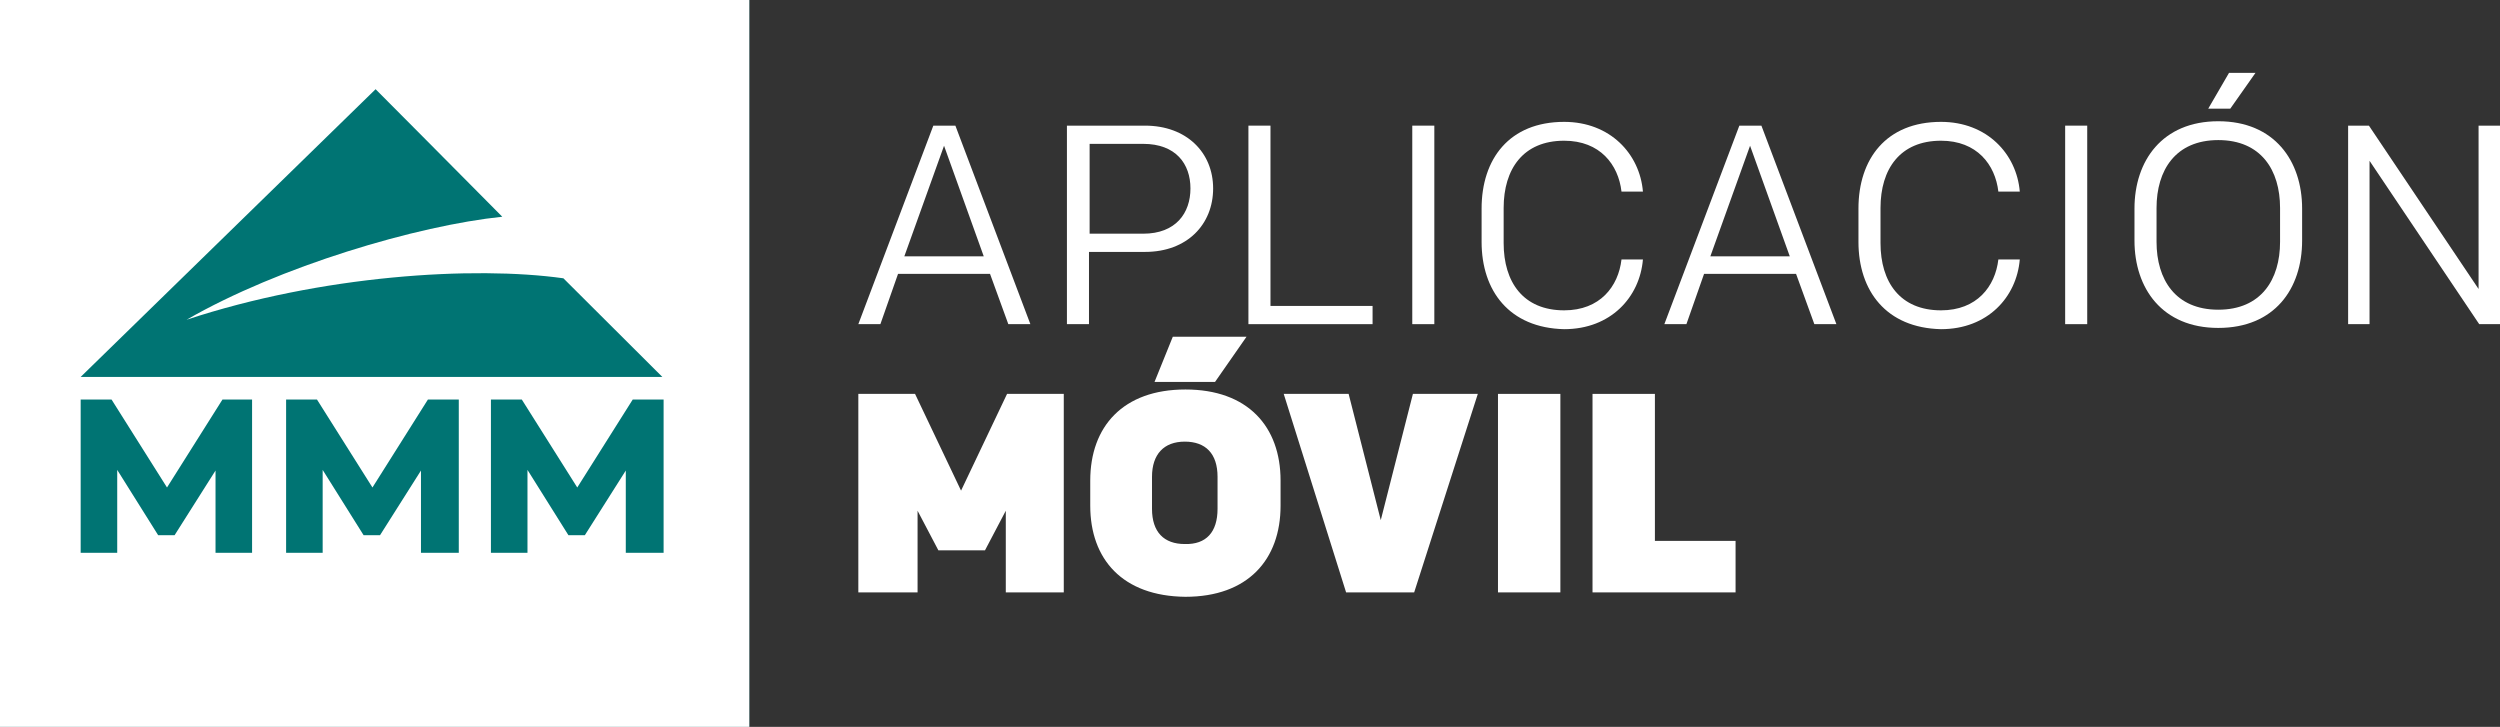 <svg width="313" height="91" viewBox="0 0 313 91" fill="none" xmlns="http://www.w3.org/2000/svg">
<rect x="0" y="0" width="313" height="91" fill="#333333" stroke="none"/>
<path d="M93.813 0H0V91H93.813V0Z" fill="#116F71"/>
<path d="M31.56 69.213H26.984V58.91L21.856 67.011H19.804L14.676 58.831V69.213H10.099V50.023H13.966L20.909 61.034L27.852 50.023H31.56V69.213Z" fill="white"/>
<path d="M57.282 69.213H52.706V58.91L47.577 67.011H45.526L40.397 58.831V69.213H35.821V50.023H39.687L46.631 61.034L53.574 50.023H57.44V69.213H57.282Z" fill="white"/>
<path d="M82.925 69.213H78.349V58.91L73.22 67.011H71.169L66.04 58.831V69.213H61.464V50.023H65.33L72.273 61.034L79.217 50.023H83.083V69.213H82.925Z" fill="white"/>
<path d="M70.537 34.843C59.334 33.27 40.239 34.449 23.355 40.034C34.953 33.348 52.233 28.236 62.884 27.135C57.598 21.786 47.025 11.168 47.025 11.168C47.025 11.168 10.178 47.112 10.099 47.191H82.925L70.537 34.843Z" fill="white"/>
<path d="M93.813 0H0V91H93.813V0Z" fill="white"/>
<path d="M31.56 69.213H26.984V58.91L21.856 67.011H19.804L14.676 58.831V69.213H10.099V50.023H13.966L20.909 61.034L27.852 50.023H31.56V69.213Z" fill="#007473"/>
<path d="M57.282 69.213H52.706V58.91L47.577 67.011H45.526L40.397 58.831V69.213H35.821V50.023H39.687L46.631 61.034L53.574 50.023H57.44V69.213H57.282Z" fill="#007473"/>
<path d="M82.925 69.213H78.349V58.91L73.22 67.011H71.169L66.04 58.831V69.213H61.464V50.023H65.33L72.273 61.034L79.217 50.023H83.083V69.213H82.925Z" fill="#007473"/>
<path d="M70.537 34.843C59.334 33.27 40.239 34.449 23.355 40.034C34.953 33.348 52.233 28.236 62.884 27.135C57.598 21.786 47.025 11.168 47.025 11.168C47.025 11.168 10.178 47.112 10.099 47.191H82.925L70.537 34.843Z" fill="#007473"/>
<path d="M129.003 40.584H126.241L123.953 34.292H112.434L110.225 40.584H107.463L116.852 15.73H119.614L129.003 40.584ZM113.223 32.09H123.164L118.194 18.247L113.223 32.09Z" fill="white"/>
<path d="M133.579 15.73H143.363C148.57 15.73 151.884 19.112 151.884 23.595C151.884 28.078 148.649 31.539 143.363 31.539H136.341V40.584H133.579V15.73ZM143.126 29.258C147.229 29.258 149.044 26.663 149.044 23.595C149.044 20.528 147.229 18.011 143.126 18.011H136.42V29.258H143.126Z" fill="white"/>
<path d="M156.303 15.73H159.064V38.303H171.846V40.584H156.303V15.73Z" fill="white"/>
<path d="M176.817 15.73H179.578V40.584H176.817V15.73Z" fill="white"/>
<path d="M185.496 30.281V26.112C185.496 19.899 188.968 15.258 195.832 15.258C201.592 15.258 205.3 19.27 205.695 23.989H203.012C202.617 20.607 200.329 17.618 195.832 17.618C190.703 17.618 188.257 21.157 188.257 26.034V30.438C188.257 35.315 190.703 38.854 195.832 38.854C200.329 38.854 202.617 35.865 203.012 32.483H205.695C205.3 37.202 201.671 41.213 195.832 41.213C188.968 41.056 185.496 36.416 185.496 30.281Z" fill="white"/>
<path d="M229.917 40.584H227.156L224.868 34.292H213.348L211.139 40.584H208.377L217.766 15.73H220.528L229.917 40.584ZM214.137 32.09H224.079L219.108 18.247L214.137 32.09Z" fill="white"/>
<path d="M232.679 30.281V26.112C232.679 19.899 236.15 15.258 243.015 15.258C248.775 15.258 252.483 19.27 252.877 23.989H250.195C249.8 20.607 247.512 17.618 243.015 17.618C237.886 17.618 235.44 21.157 235.44 26.034V30.438C235.44 35.315 237.886 38.854 243.015 38.854C247.512 38.854 249.8 35.865 250.195 32.483H252.877C252.483 37.202 248.853 41.213 243.015 41.213C236.15 41.056 232.679 36.416 232.679 30.281Z" fill="white"/>
<path d="M258.558 15.73H261.32V40.584H258.558V15.73Z" fill="white"/>
<path d="M277.731 41.056C270.709 41.056 267.237 36.101 267.237 30.123V26.112C267.237 20.135 270.709 15.18 277.731 15.18C284.753 15.18 288.225 20.135 288.225 26.112V30.123C288.225 36.18 284.753 41.056 277.731 41.056ZM285.464 30.281V26.034C285.464 21.314 283.097 17.539 277.731 17.539C272.366 17.539 269.999 21.314 269.999 26.034V30.281C269.999 35 272.366 38.775 277.731 38.775C283.097 38.775 285.464 35 285.464 30.281ZM276.469 13.607L279.073 9.124H282.386L279.23 13.607H276.469Z" fill="white"/>
<path d="M293.985 15.73H296.588L310.317 36.18V15.73H313V40.584H310.396L296.667 20.135V40.584H293.985V15.73Z" fill="white"/>
<path d="M133.343 74.168H125.926V63.944L123.322 68.899H117.483L114.88 63.944V74.168H107.463V49.315H114.564L120.324 61.427L126.084 49.315H133.185V74.168H133.343Z" fill="white"/>
<path d="M136.499 63.315V60.169C136.499 53.404 140.601 48.764 148.413 48.764C156.224 48.764 160.327 53.404 160.327 60.169V63.315C160.327 70.079 156.224 74.719 148.413 74.719C140.523 74.64 136.499 70 136.499 63.315ZM152.437 63.708V59.697C152.437 56.786 150.937 55.292 148.334 55.292C145.73 55.292 144.231 56.865 144.231 59.697V63.708C144.231 66.618 145.73 68.112 148.334 68.112C151.016 68.191 152.437 66.618 152.437 63.708ZM146.835 42.157H156.066L152.121 47.82H144.546L146.835 42.157Z" fill="white"/>
<path d="M160.721 49.315H168.848L172.872 65.123L176.896 49.315H185.023L177.054 74.168H168.532L160.721 49.315Z" fill="white"/>
<path d="M187.547 49.315H195.359V74.168H187.547V49.315Z" fill="white"/>
<path d="M199.383 49.315H207.194V67.719H217.293V74.168H199.383V49.315Z" fill="white"/>
</svg>
